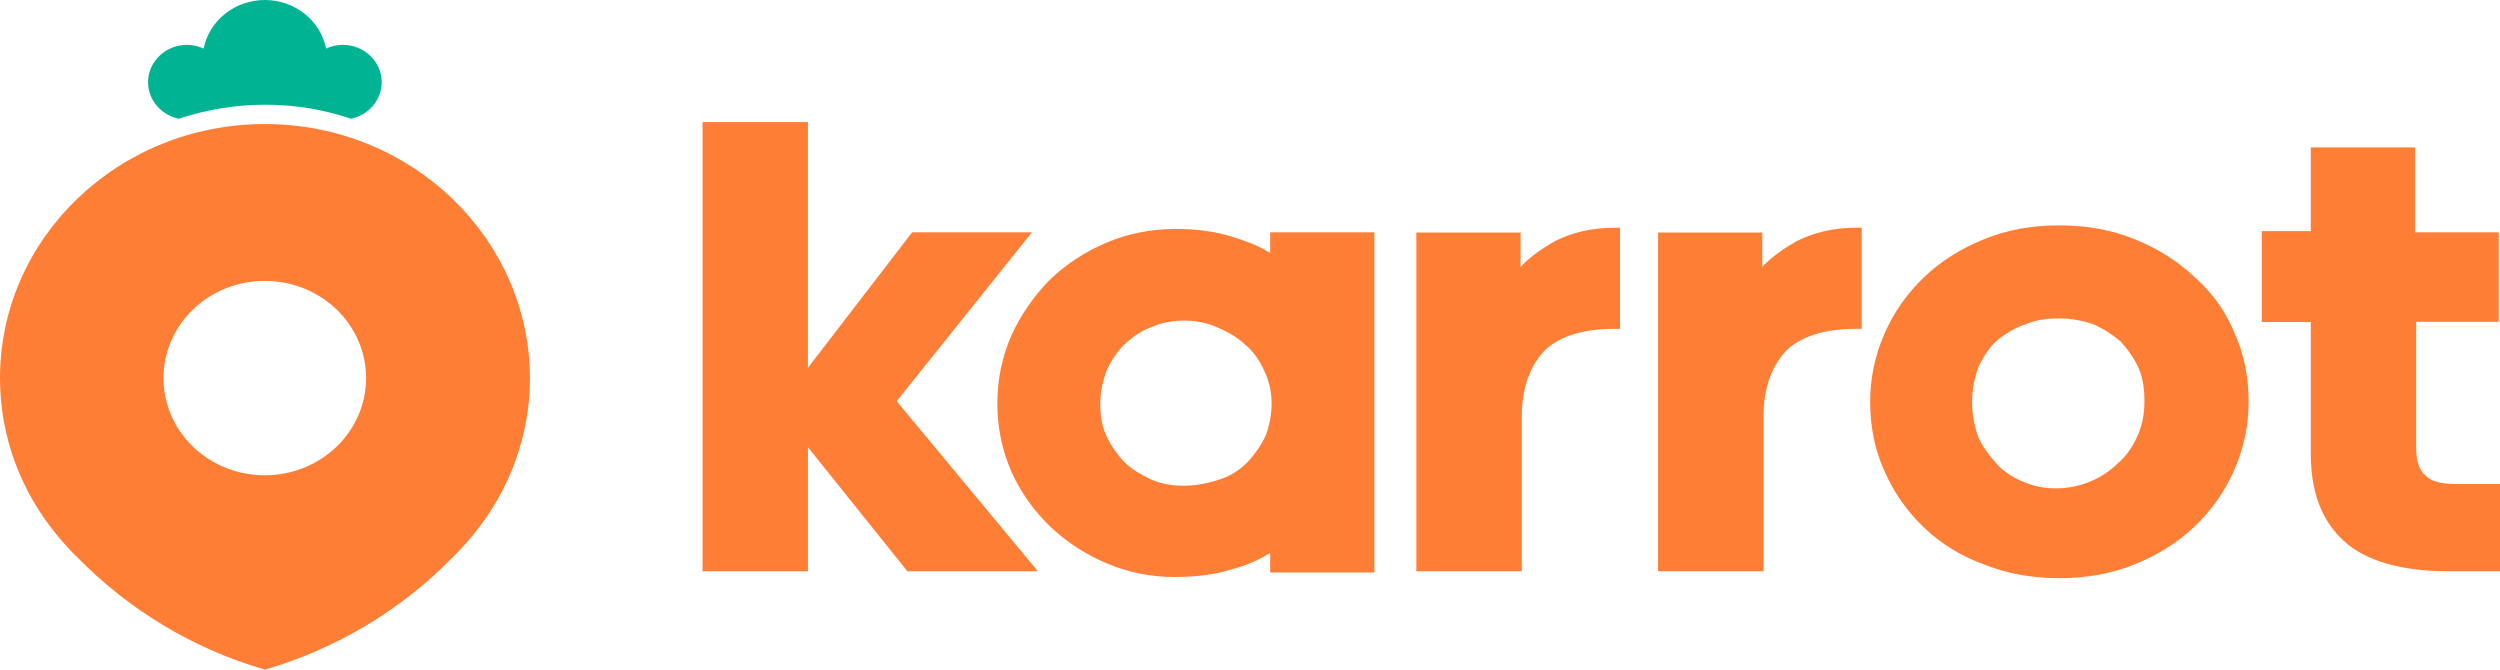<svg width="112" height="30" viewBox="0 0 112 30" fill="none" xmlns="http://www.w3.org/2000/svg">
    <path d="M46.231 10.407H40.863L36.195 16.477V5.469H31.473V25.593H36.196V20.036L40.651 25.593H46.498L40.171 17.973L46.231 10.407Z" fill="#FF7E36"/>
    <path d="M56.904 11.336C56.423 11.027 55.889 10.823 55.244 10.62C54.44 10.363 53.583 10.257 52.67 10.257C51.6 10.257 50.521 10.46 49.562 10.876C48.623 11.271 47.769 11.829 47.043 12.523C46.329 13.246 45.748 14.081 45.327 14.991C44.895 15.968 44.675 17.019 44.681 18.08C44.681 19.159 44.894 20.186 45.327 21.168C45.738 22.069 46.32 22.888 47.043 23.584C47.77 24.277 48.624 24.834 49.562 25.23C50.539 25.648 51.599 25.86 52.67 25.849C53.583 25.849 54.441 25.743 55.244 25.487C55.833 25.332 56.392 25.09 56.904 24.769V25.646H61.572V10.407H56.904V11.336ZM51.544 21.469C51.111 21.266 50.686 21.009 50.364 20.699C50.041 20.337 49.774 19.982 49.562 19.513C49.35 19.053 49.294 18.584 49.294 18.071C49.294 17.558 49.405 17.098 49.562 16.628C49.774 16.168 50.042 15.752 50.364 15.443C50.688 15.133 51.112 14.823 51.544 14.672C51.978 14.469 52.513 14.363 53.048 14.363C53.583 14.363 54.118 14.47 54.551 14.673C55.032 14.877 55.465 15.133 55.788 15.443C56.165 15.753 56.433 16.16 56.645 16.628C56.858 17.089 56.969 17.558 56.969 18.071C56.969 18.585 56.858 19.097 56.701 19.513C56.489 19.974 56.221 20.337 55.897 20.699C55.52 21.062 55.151 21.319 54.662 21.469C53.638 21.831 52.458 21.885 51.544 21.469ZM69.624 10.823C69.089 11.133 68.554 11.495 68.121 11.956V10.416H63.452V25.593H68.176V18.646C68.176 17.46 68.499 16.487 69.144 15.762C69.79 15.089 70.86 14.734 72.308 14.734H72.576V10.203H72.308C71.34 10.203 70.427 10.407 69.624 10.823ZM80.453 10.823C79.918 11.133 79.383 11.495 78.95 11.956V10.416H74.282V25.593H79.006V18.646C79.006 17.46 79.327 16.487 79.974 15.762C80.62 15.089 81.689 14.734 83.138 14.734H83.406V10.203H83.138C82.168 10.203 81.256 10.407 80.453 10.823ZM98.32 12.416C97.572 11.699 96.66 11.133 95.636 10.717C94.613 10.301 93.487 10.097 92.26 10.097C91.025 10.097 89.899 10.301 88.884 10.717C87.861 11.133 86.956 11.69 86.2 12.416C85.443 13.137 84.842 13.994 84.429 14.938C83.997 15.915 83.777 16.966 83.783 18.027C83.783 19.107 83.996 20.186 84.429 21.116C84.841 22.06 85.442 22.917 86.2 23.638C86.96 24.366 87.876 24.927 88.884 25.284C89.899 25.699 91.034 25.903 92.26 25.903C93.441 25.903 94.622 25.699 95.636 25.284C96.651 24.868 97.564 24.31 98.32 23.584C99.077 22.863 99.679 22.006 100.092 21.062C100.524 20.085 100.743 19.034 100.737 17.973C100.737 16.894 100.525 15.814 100.092 14.885C99.705 13.944 99.099 13.099 98.32 12.416ZM90.757 14.522C91.237 14.319 91.725 14.265 92.26 14.265C92.796 14.265 93.33 14.372 93.764 14.522C94.244 14.726 94.622 14.983 94.999 15.293C95.323 15.655 95.59 16.009 95.802 16.479C96.014 16.938 96.07 17.451 96.07 18.018C96.07 18.584 95.959 19.097 95.746 19.558C95.534 20.018 95.266 20.433 94.889 20.744C94.538 21.094 94.118 21.374 93.653 21.567C92.684 21.983 91.504 21.983 90.6 21.567C90.12 21.363 89.741 21.106 89.419 20.744C89.096 20.381 88.829 20.026 88.617 19.558C88.443 19.062 88.352 18.542 88.349 18.018C88.349 17.451 88.46 16.938 88.617 16.477C88.829 16.018 89.097 15.602 89.419 15.293C89.843 14.939 90.267 14.682 90.757 14.522ZM111.944 14.47V10.407H108.191V6.602H103.522V10.354H101.327V14.426H103.522V20.292C103.522 22.045 104.003 23.328 105.026 24.256C105.995 25.133 107.6 25.593 109.694 25.593H112V21.683H110.017C109.371 21.683 108.947 21.575 108.679 21.318C108.411 21.115 108.245 20.699 108.245 20.08V14.416H111.944V14.47ZM11.863 5.557C5.314 5.557 0 10.655 0 16.938C0 19.575 0.94 22 2.518 23.929C2.638 24.079 2.758 24.222 2.887 24.363C3.076 24.581 3.277 24.791 3.487 24.991C5.756 27.301 8.624 29.062 11.871 30C15.074 29.06 17.964 27.334 20.256 24.991L20.275 24.973C20.477 24.779 20.662 24.575 20.856 24.362C20.985 24.222 21.105 24.071 21.224 23.929C22.855 21.934 23.741 19.473 23.743 16.938C23.725 10.655 18.411 5.557 11.863 5.557ZM11.863 21.293C11.266 21.293 10.676 21.181 10.125 20.962C9.574 20.744 9.073 20.423 8.652 20.018C8.23 19.614 7.896 19.134 7.668 18.605C7.44 18.077 7.323 17.51 7.324 16.938C7.323 16.366 7.44 15.8 7.668 15.271C7.896 14.743 8.23 14.262 8.652 13.858C9.073 13.454 9.574 13.133 10.125 12.914C10.676 12.696 11.266 12.583 11.863 12.584C12.459 12.584 13.049 12.696 13.6 12.915C14.15 13.133 14.651 13.454 15.072 13.858C15.494 14.263 15.828 14.743 16.056 15.271C16.284 15.8 16.401 16.366 16.4 16.938C16.401 17.51 16.284 18.076 16.056 18.605C15.828 19.133 15.494 19.614 15.072 20.018C14.651 20.422 14.15 20.743 13.6 20.962C13.049 21.181 12.459 21.293 11.863 21.293Z" fill="#FF7E36"/>
    <path d="M15.728 5.319C16.117 5.236 16.465 5.029 16.715 4.732C16.964 4.434 17.101 4.064 17.101 3.681C17.101 2.761 16.317 2.009 15.359 2.009C15.091 2.009 14.832 2.071 14.611 2.177C14.487 1.565 14.146 1.012 13.644 0.615C13.143 0.218 12.513 0.001 11.863 0C11.213 0.001 10.585 0.218 10.085 0.616C9.585 1.013 9.245 1.565 9.123 2.177C8.892 2.07 8.643 2.009 8.375 2.009C7.417 2.009 6.633 2.761 6.633 3.681C6.633 4.487 7.222 5.15 8.006 5.319C9.25 4.905 10.556 4.693 11.871 4.691C13.227 4.691 14.509 4.911 15.728 5.319Z" fill="#00B493"/>
</svg>
